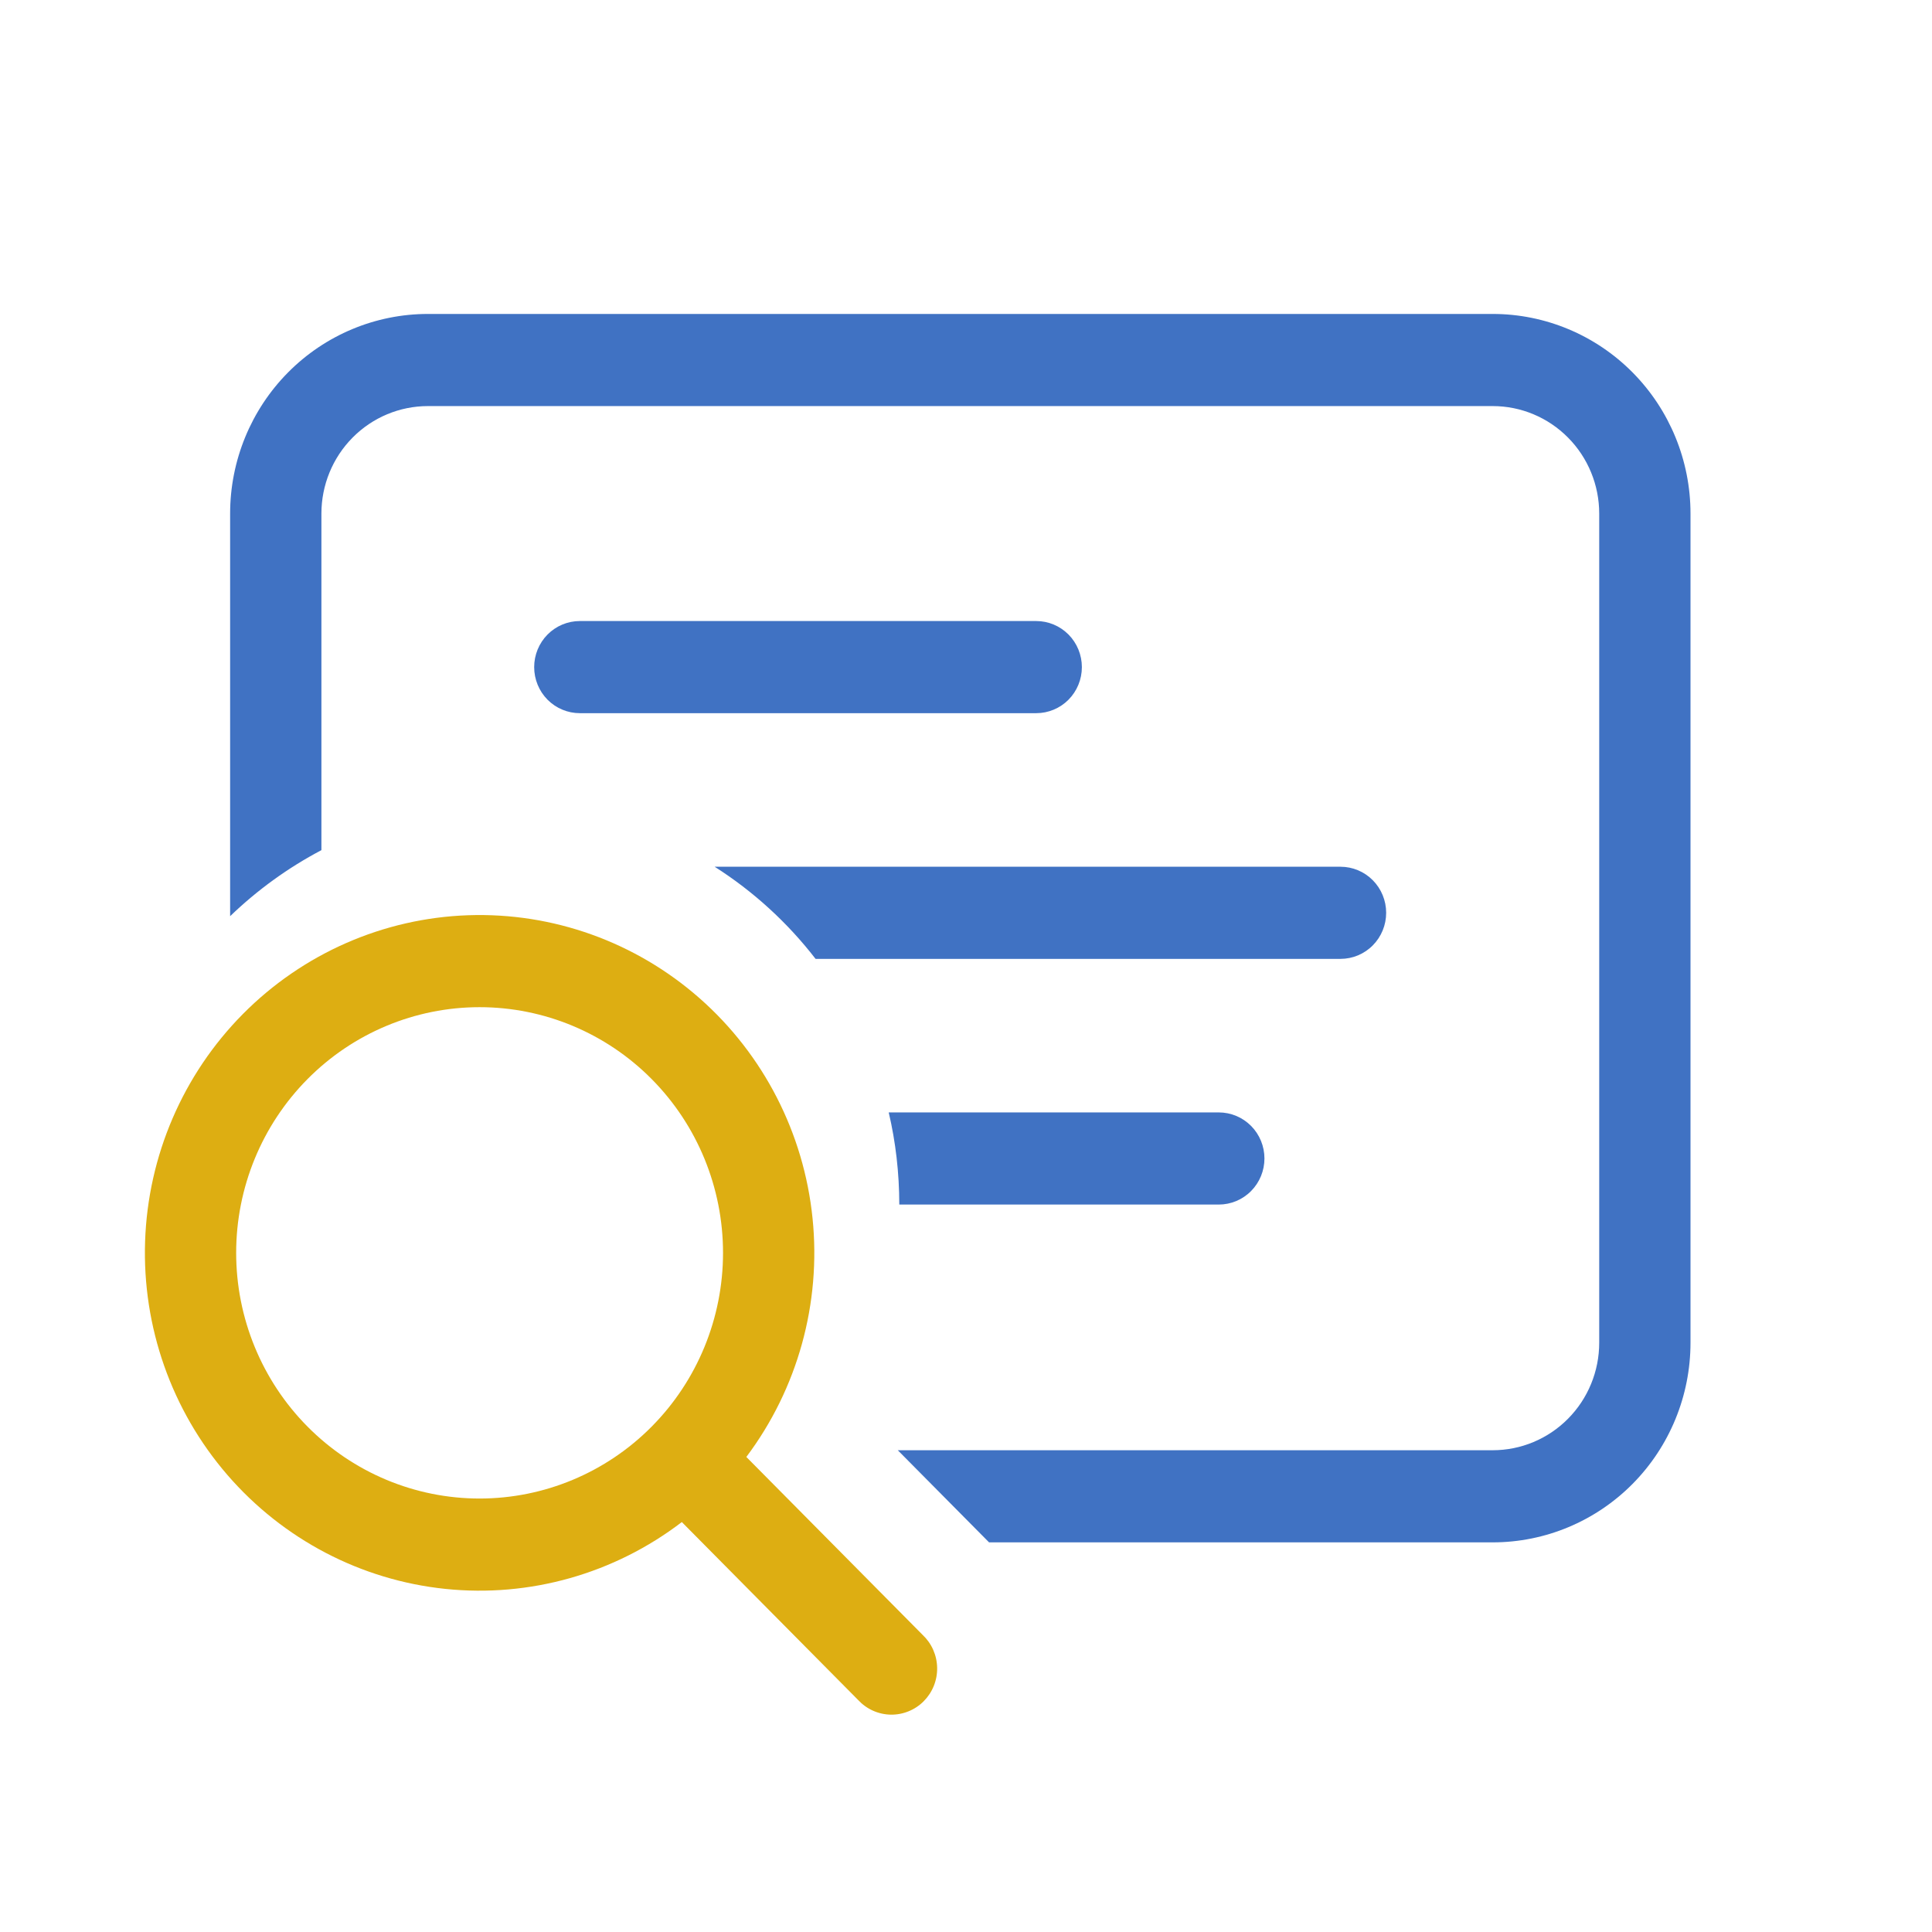 <svg width="80" height="80" viewBox="0 0 80 80" fill="none" xmlns="http://www.w3.org/2000/svg">
<path d="M9.529 21.266C9.529 19.073 10.392 16.971 11.928 15.421C13.464 13.871 15.547 13 17.719 13H61.81C63.982 13 66.065 13.871 67.601 15.421C69.137 16.971 70 19.073 70 21.266V55.6C70 57.792 69.137 59.895 67.601 61.445C66.065 62.995 63.982 63.866 61.81 63.866H40.955L37.175 60.051H61.81C62.98 60.051 64.101 59.582 64.928 58.747C65.755 57.913 66.22 56.781 66.22 55.6V21.266C66.22 20.085 65.755 18.953 64.928 18.119C64.101 17.284 62.98 16.815 61.81 16.815H17.719C16.549 16.815 15.428 17.284 14.601 18.119C13.774 18.953 13.309 20.085 13.309 21.266V35.203C11.923 35.933 10.651 36.856 9.529 37.937V21.266ZM33.771 39.705C32.607 38.199 31.193 36.908 29.593 35.89H55.508C56.009 35.89 56.49 36.091 56.844 36.448C57.199 36.806 57.398 37.291 57.398 37.797C57.398 38.303 57.199 38.788 56.844 39.146C56.49 39.504 56.009 39.705 55.508 39.705H33.771ZM37.238 49.878H50.468C50.969 49.878 51.45 49.677 51.804 49.319C52.159 48.961 52.358 48.476 52.358 47.97C52.358 47.464 52.159 46.979 51.804 46.621C51.45 46.264 50.969 46.063 50.468 46.063H36.8C37.089 47.29 37.235 48.562 37.238 49.878ZM22.119 27.624C22.119 27.118 22.318 26.633 22.672 26.275C23.027 25.917 23.508 25.716 24.009 25.716H42.908C43.409 25.716 43.89 25.917 44.245 26.275C44.599 26.633 44.798 27.118 44.798 27.624C44.798 28.13 44.599 28.615 44.245 28.973C43.89 29.33 43.409 29.531 42.908 29.531H24.009C23.508 29.531 23.027 29.33 22.672 28.973C22.318 28.615 22.119 28.13 22.119 27.624Z" fill="#4072C3"/>
<path d="M30.904 60.329C33.026 57.505 34.006 53.972 33.646 50.447C33.287 46.921 31.615 43.664 28.968 41.335C26.32 39.005 22.896 37.777 19.386 37.898C15.876 38.019 12.543 39.481 10.059 41.987C7.576 44.493 6.128 47.858 6.008 51.4C5.888 54.943 7.105 58.399 9.413 61.071C11.721 63.742 14.948 65.43 18.441 65.793C21.934 66.156 25.434 65.166 28.233 63.025L35.533 70.393C35.706 70.58 35.915 70.731 36.147 70.835C36.378 70.939 36.629 70.995 36.882 71C37.136 71.004 37.388 70.957 37.623 70.861C37.859 70.765 38.073 70.623 38.252 70.441C38.431 70.26 38.573 70.044 38.668 69.807C38.763 69.569 38.81 69.315 38.805 69.059C38.801 68.803 38.745 68.55 38.642 68.316C38.539 68.082 38.39 67.872 38.204 67.697L30.904 60.329ZM29.939 51.878C29.939 54.576 28.877 57.163 26.986 59.071C25.096 60.979 22.532 62.051 19.859 62.051C17.186 62.051 14.622 60.979 12.732 59.071C10.841 57.163 9.779 54.576 9.779 51.878C9.779 49.18 10.841 46.592 12.732 44.684C14.622 42.776 17.186 41.705 19.859 41.705C22.532 41.705 25.096 42.776 26.986 44.684C28.877 46.592 29.939 49.18 29.939 51.878Z" fill="#DDAE12"/>
</svg>
